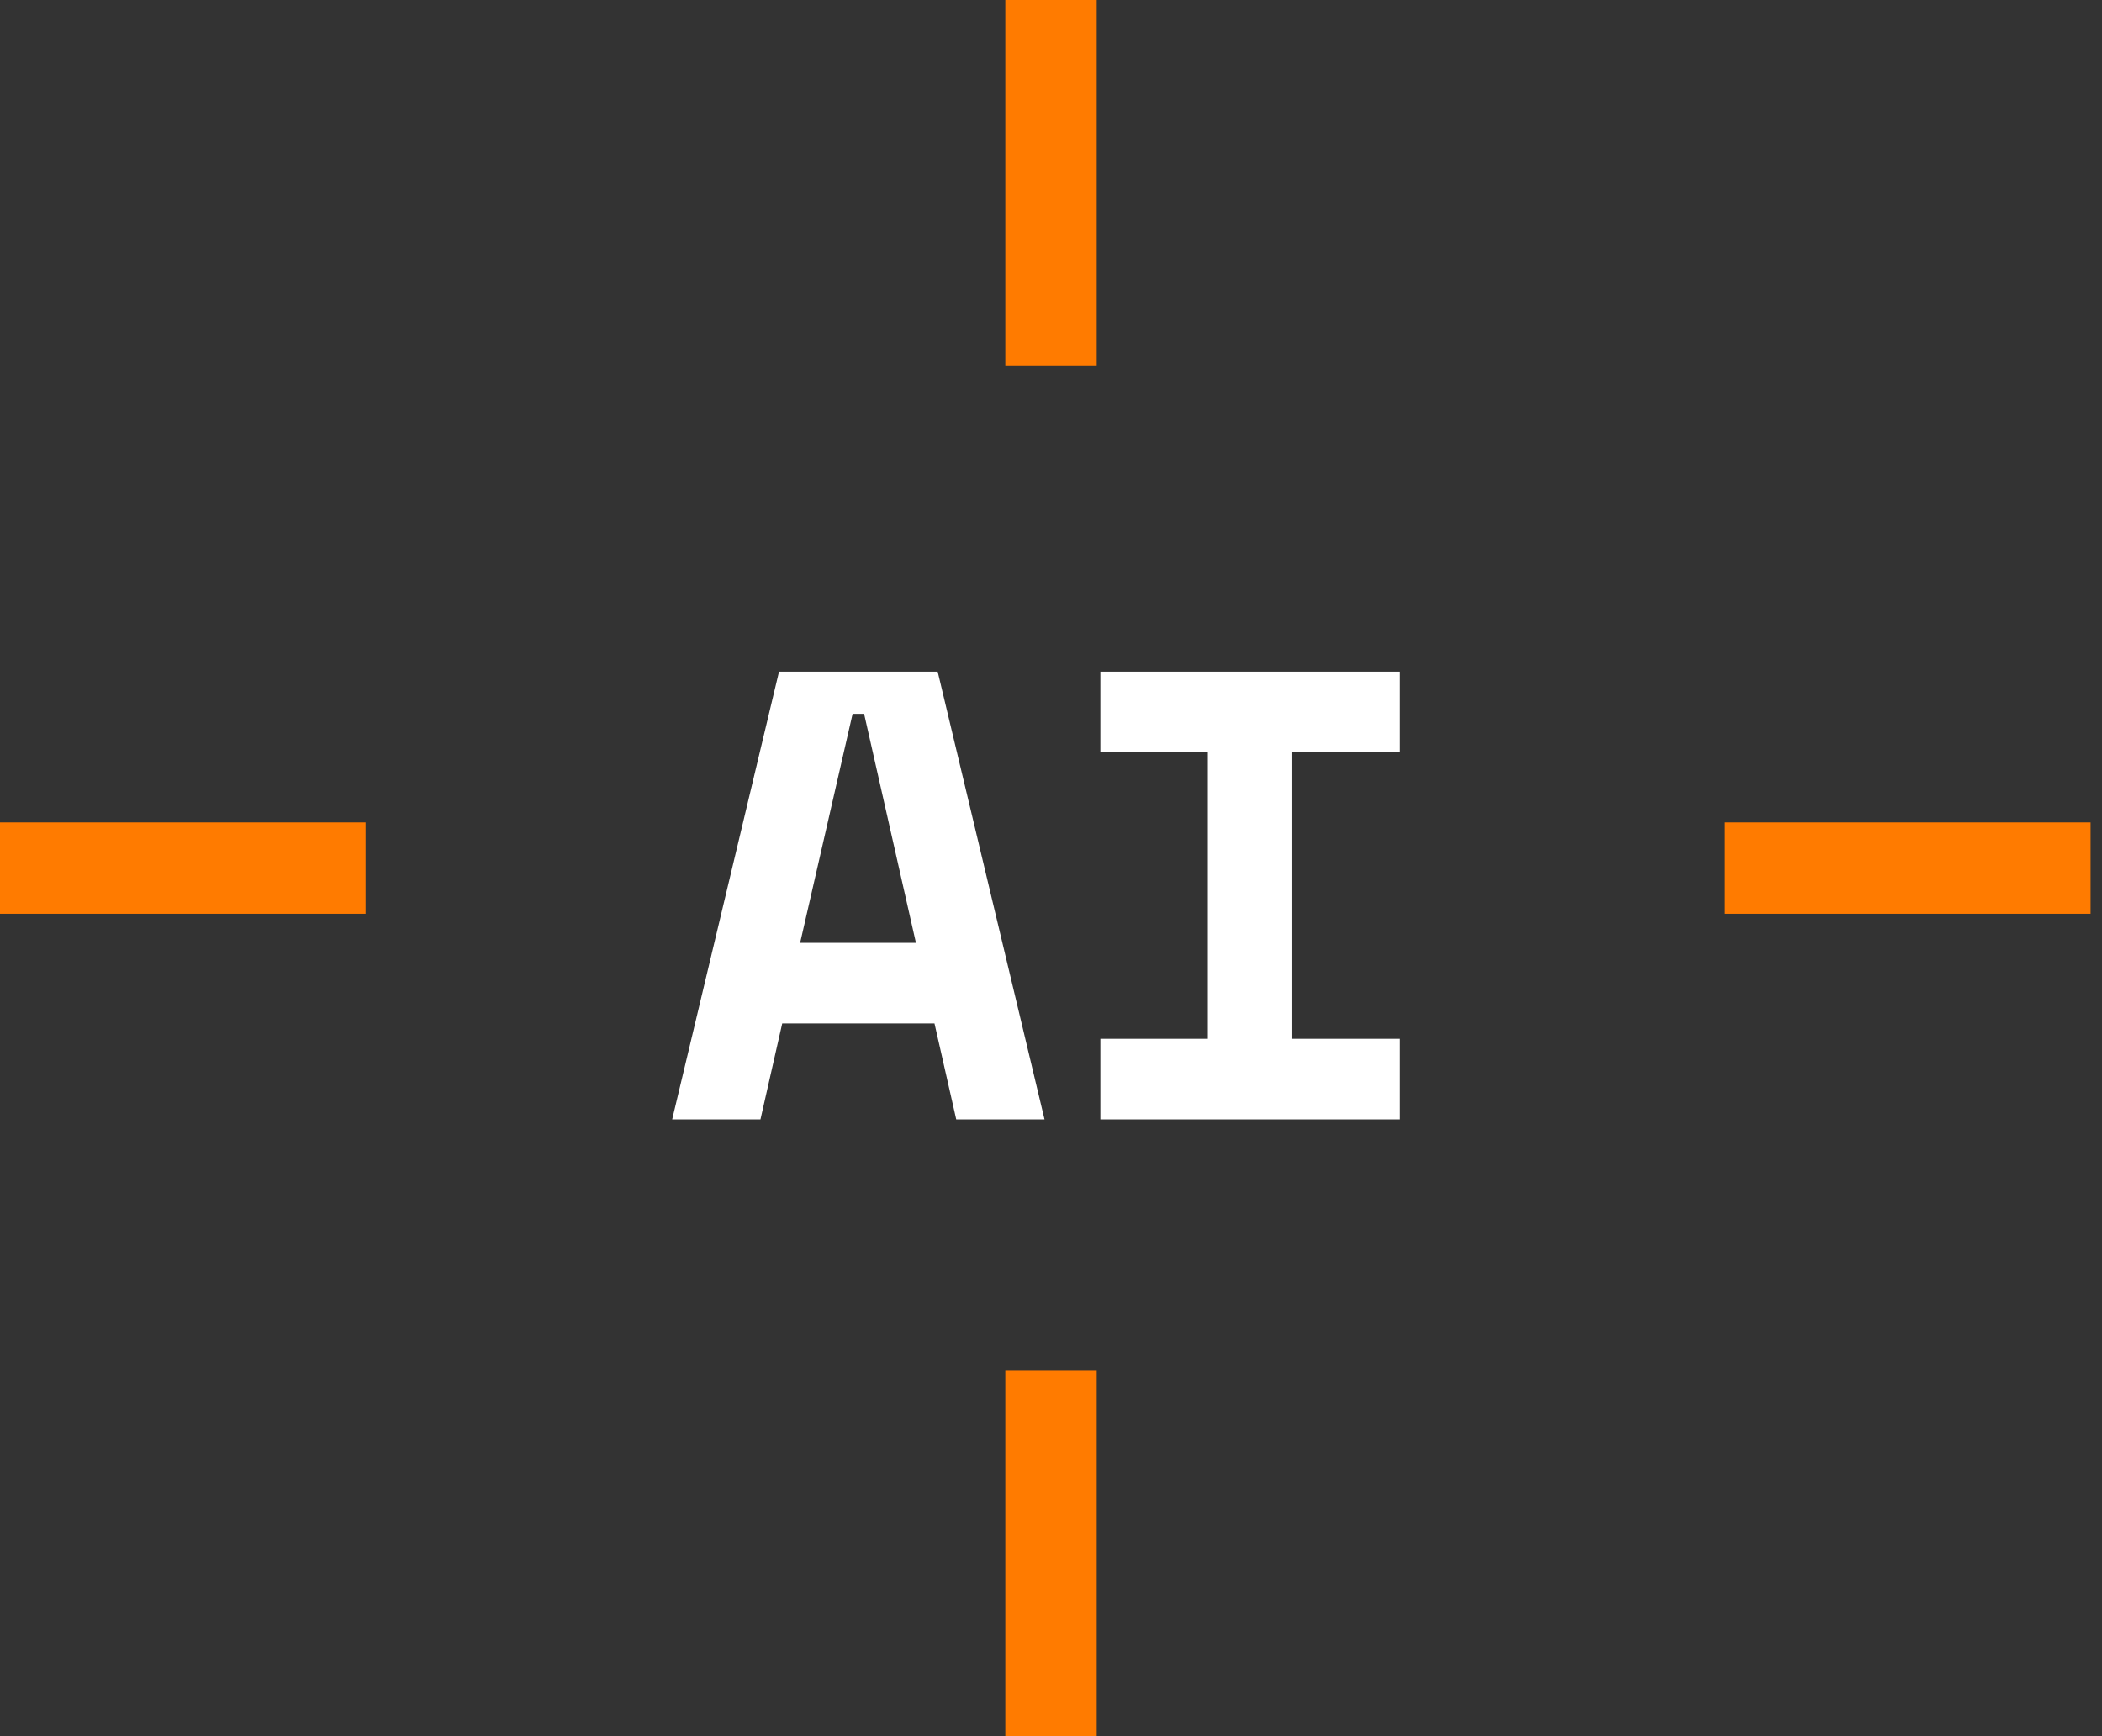 <svg fill="none" height="76" viewBox="0 0 92 76" width="92" xmlns="http://www.w3.org/2000/svg">
    <rect x="0" y="0" width="92" height="76" fill="#333333" stroke="none"/>
    <path
        d="m40.9 44.8h-6.664l-.952 4.2h-3.864l4.676-19.6h6.944l4.676 19.6h-3.864zm-5.88-3.528h5.068l-2.268-10.024h-.504zm13.14-11.872h13.104v3.528h-4.704v12.544h4.704v3.528h-13.104v-3.528h4.704v-12.544h-4.704z"
        fill="#fff" />
    <g stroke="#ff7b00" stroke-width="4">
        <path d="m46 16v-16" />
        <path d="m46 76v-16" />
        <path d="m0 38h16" />
        <path d="m75.5 38h16" />
    </g>
</svg>